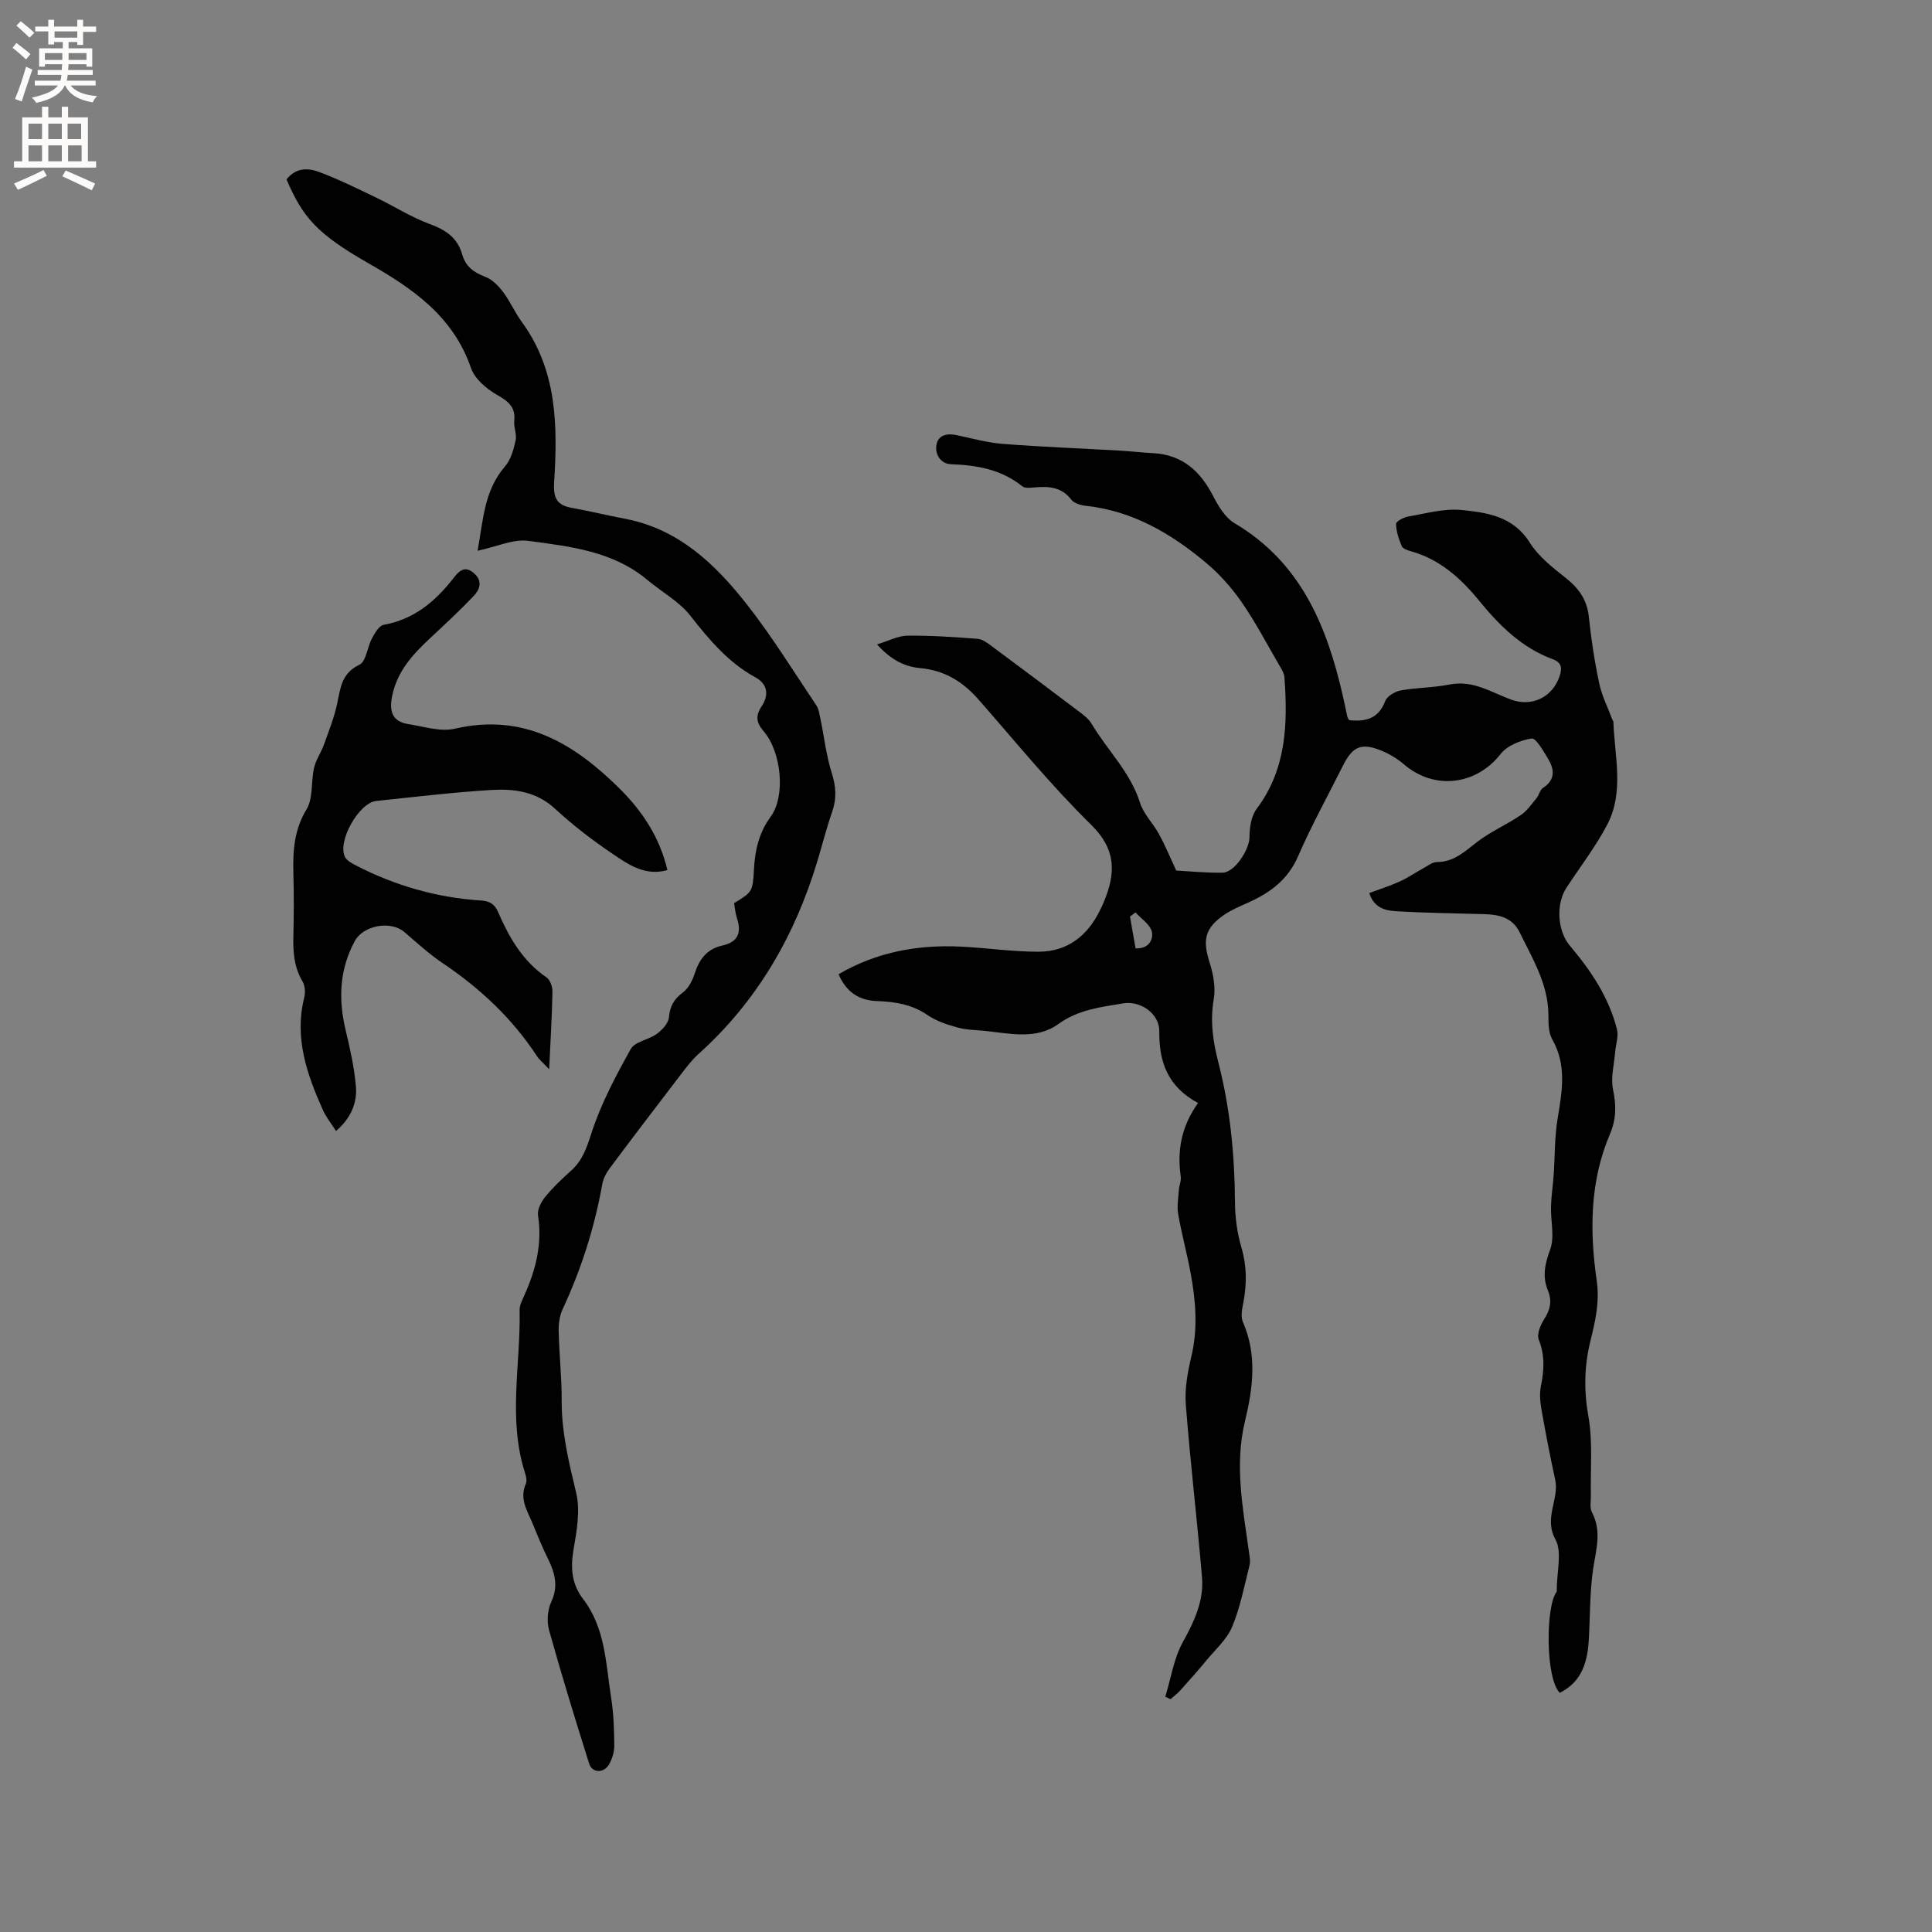 <svg enable-background="new 0 0 400 400" viewBox="0 0 400 400" xmlns="http://www.w3.org/2000/svg"><rect x="0" y="0" width="400" height="400" fill="#808080" stroke="none"/><g fill="#010102"><path d="m248.04 228.36c-6.3-3.38-8.09-8.52-8.02-14.84.04-3.65-3.88-6.4-7.54-5.78-4.65.78-9.25 1.3-13.37 4.28-4.53 3.28-9.98 1.96-15.13 1.42-1.9-.2-3.85-.19-5.67-.69-2.15-.59-4.4-1.31-6.21-2.55-3.24-2.24-6.77-2.81-10.53-2.94-3.73-.13-6.4-1.89-7.95-5.56 7.9-4.61 16.41-6.15 25.35-5.71 5.38.26 10.76 1.08 16.13 1.05 5.93-.03 10.09-3.32 12.66-8.62.28-.57.56-1.14.8-1.73 2.41-5.84 2.63-10.75-2.63-15.91-8.31-8.15-15.69-17.24-23.39-26.01-3.23-3.67-7.04-5.99-11.98-6.44-3.39-.3-6.22-1.84-8.98-4.91 2.37-.72 4.31-1.78 6.27-1.81 4.86-.06 9.72.29 14.57.65.96.07 1.94.8 2.77 1.42 6.13 4.54 12.24 9.12 18.33 13.73.92.7 1.91 1.46 2.48 2.43 3.26 5.5 8.04 10.02 10.03 16.37.73 2.33 2.71 4.25 3.92 6.47 1.2 2.18 2.15 4.5 3.58 7.56 2.49.13 6.04.49 9.59.44 2.52-.04 5.56-4.81 5.57-7.32 0-1.99.35-4.38 1.48-5.89 6.2-8.25 6.45-17.64 5.76-27.26-.06-.88-.66-1.77-1.13-2.58-2.56-4.39-4.92-8.93-7.82-13.09-2.09-3-4.64-5.82-7.45-8.16-7.16-5.97-15.05-10.59-24.61-11.64-1.09-.12-2.52-.5-3.11-1.28-1.95-2.57-4.51-2.79-7.35-2.57-.94.07-2.2.28-2.8-.2-4.35-3.51-9.39-4.38-14.78-4.58-2.18-.08-3.4-2.14-2.97-4.16.39-1.87 2.21-2.28 4.12-1.87 3.21.69 6.42 1.58 9.67 1.83 8 .62 16.02.92 24.04 1.38 2.32.13 4.64.41 6.97.53 6.08.31 9.81 3.72 12.48 8.92 1.07 2.09 2.5 4.45 4.42 5.59 13.69 8.1 19.1 21.23 22.41 35.74.33 1.45.61 2.9.94 4.35.04.2.2.37.39.69 3.31.33 6.03-.23 7.45-3.97.39-1.02 2.03-1.98 3.24-2.2 3.33-.6 6.78-.56 10.09-1.22 4.81-.96 8.6 1.6 12.71 3.12 4.31 1.59 8.58-.47 10.05-4.83.56-1.66.46-2.83-1.39-3.52-6.38-2.36-11-6.9-15.22-12.07-3.78-4.64-8.16-8.62-14.17-10.29-.7-.19-1.67-.52-1.89-1.06-.62-1.46-1.16-3.06-1.18-4.61-.01-.52 1.6-1.37 2.56-1.53 3.65-.62 7.41-1.7 11-1.34 5.3.53 10.7 1.31 14.1 6.72 1.79 2.86 4.68 5.14 7.39 7.28 2.73 2.16 4.49 4.53 4.86 8.11.48 4.63 1.19 9.26 2.16 13.81.55 2.61 1.81 5.06 2.76 7.59.04.1.16.18.16.27.23 7.17 2.3 14.56-1.27 21.36-2.4 4.58-5.6 8.73-8.45 13.08-2.2 3.37-1.89 8.93.74 12.02 4.35 5.14 8.06 10.68 9.73 17.29.37 1.46-.26 3.17-.39 4.77-.21 2.57-.94 5.25-.43 7.68.68 3.26.69 6.12-.64 9.24-4.18 9.78-4.21 20.1-2.74 30.33.64 4.45-.3 8.43-1.3 12.48-1.28 5.23-1.38 10.25-.42 15.63.95 5.34.39 10.94.51 16.43.02 1.15-.27 2.5.22 3.42 2.09 3.94.84 7.75.25 11.74-.7 4.8-.62 9.71-.89 14.57-.26 4.64-1.42 8.79-6.01 11.07-3.01-2.97-2.93-18.12-.64-20.93 0-4.25 1.16-8.24-.26-10.82-2.48-4.5.84-8.32-.06-12.41-1.07-4.86-2-9.75-2.86-14.65-.27-1.54-.4-3.2-.09-4.71.67-3.28.85-6.36-.45-9.61-.44-1.11.36-3.04 1.13-4.24 1.26-1.95 1.66-3.77.77-5.93-1.19-2.89-.64-5.48.46-8.46.97-2.65.09-5.95.18-8.96.06-2.16.4-4.32.55-6.48.27-3.88.18-7.82.81-11.63.93-5.64 1.95-11.1-1.12-16.5-.78-1.37-.77-3.31-.78-4.99-.03-6.42-3.29-11.68-5.96-17.15-1.45-2.98-4.19-3.65-7.18-3.74-6.14-.18-12.28-.25-18.41-.61-2.23-.13-4.6-.71-5.53-3.77 2.24-.83 4.33-1.49 6.32-2.4 1.7-.77 3.26-1.85 4.9-2.75.9-.49 1.85-1.26 2.77-1.26 3.5-.01 5.72-2.14 8.25-4.1 2.81-2.18 6.17-3.63 9.13-5.63 1.29-.87 2.24-2.27 3.26-3.51.53-.64.69-1.7 1.31-2.1 2.73-1.77 2.35-3.98.97-6.23-.94-1.53-2.43-4.15-3.31-4.01-2.28.36-5.04 1.46-6.41 3.2-5.06 6.48-13.73 7.56-20.03 2.14-1.34-1.15-2.94-2.12-4.58-2.8-4.18-1.73-6.02-.94-8.03 3.07-3.13 6.25-6.52 12.38-9.3 18.78-2.08 4.79-5.68 7.46-10.12 9.49-1.73.79-3.52 1.51-5.08 2.56-4.12 2.78-4.62 5.27-3.11 9.95.77 2.4 1.27 5.18.85 7.6-.79 4.55-.13 8.87.98 13.17 2.44 9.51 3.36 19.15 3.42 28.94.02 3.13.47 6.35 1.35 9.35 1.11 3.79 1.1 7.45.4 11.24-.25 1.33-.62 2.93-.13 4.06 2.99 6.82 2.11 13.72.46 20.54-2.22 9.16-.43 18.1.81 27.1.13.93.34 1.93.12 2.8-1.08 4.27-1.91 8.66-3.59 12.7-1.08 2.59-3.42 4.67-5.28 6.91-1.77 2.15-3.62 4.23-5.48 6.3-.59.66-1.33 1.19-2 1.79-.36-.16-.73-.33-1.09-.49 1.17-3.8 1.75-7.93 3.64-11.33 2.38-4.3 4.38-8.56 3.96-13.46-1.01-11.92-2.43-23.8-3.35-35.72-.25-3.28.38-6.72 1.15-9.96 1.39-5.84.9-11.58-.17-17.33-.75-4.06-1.85-8.06-2.56-12.12-.28-1.6.03-3.31.14-4.97.07-.95.52-1.92.39-2.82-.77-5.36.1-10.33 3.58-15.23zm-12.95-39.45c-.38.29-.76.58-1.14.87.39 2.2.78 4.39 1.16 6.57 2.87.14 3.71-2 3.36-3.46-.36-1.51-2.2-2.67-3.38-3.98z"/><path d="m59.32 37.15c1.96-2.51 4.52-2.39 6.8-1.53 4.03 1.52 7.91 3.44 11.8 5.31 3.7 1.77 7.2 4.04 11.02 5.44 3.33 1.22 5.77 2.83 6.76 6.33.68 2.43 2.38 3.72 4.77 4.61 1.43.53 2.73 1.87 3.69 3.15 1.46 1.93 2.44 4.23 3.87 6.19 7.33 10.01 7.44 21.54 6.7 33.1-.22 3.42.56 4.85 3.75 5.42 3.65.65 7.25 1.54 10.89 2.23 11.06 2.09 18.64 9.32 25.19 17.64 5.23 6.65 9.69 13.9 14.42 20.94.55.81.69 1.93.9 2.94.77 3.7 1.18 7.51 2.32 11.09.88 2.78 1.06 5.26.11 8-1.18 3.4-2.06 6.89-3.1 10.34-4.68 15.48-12.5 29.02-24.64 39.91-1.32 1.19-2.42 2.65-3.51 4.07-4.95 6.47-9.89 12.94-14.77 19.47-.73.98-1.38 2.17-1.59 3.34-1.61 9.02-4.36 17.65-8.23 25.95-.64 1.37-.84 3.06-.8 4.59.11 4.77.64 9.53.62 14.3-.03 6.54 1.47 12.74 2.99 19.05.9 3.71.12 7.97-.55 11.88-.64 3.79-.35 7.09 2.01 10.17 4.64 6.06 4.68 13.46 5.8 20.51.51 3.22.61 6.52.64 9.79.01 1.31-.42 2.76-1.08 3.91-1.08 1.89-3.5 1.82-4.12-.15-2.89-9.16-5.71-18.34-8.29-27.59-.51-1.82-.34-4.22.45-5.92 1.54-3.32.71-6.09-.75-9.03-1.18-2.37-2.15-4.84-3.17-7.28-1.08-2.59-2.72-5.06-1.35-8.12.3-.66.01-1.69-.24-2.48-3.48-11.07-.81-22.33-1.05-33.49-.02-1 .53-2.04.96-3 2.38-5.29 3.77-10.7 2.85-16.61-.18-1.19.65-2.79 1.49-3.82 1.6-1.96 3.47-3.73 5.36-5.43 2.37-2.12 3.23-4.73 4.21-7.76 1.96-6.06 5.02-11.82 8.14-17.42.86-1.55 3.69-1.89 5.37-3.12 1.12-.82 2.42-2.2 2.53-3.42.21-2.35 1.07-3.82 2.94-5.21 1.15-.86 1.95-2.48 2.41-3.92.94-2.94 2.57-5.06 5.65-5.74 3.37-.74 4.08-2.71 3.07-5.75-.33-.99-.4-2.06-.57-3.04 3.74-2.32 3.86-2.31 4.11-7 .21-3.98 1.01-7.55 3.47-10.92 3.11-4.27 2.22-13.34-1.42-17.61-1.56-1.83-1.82-3.17-.43-5.28 1.4-2.12 1.37-4.47-1.32-5.94-5.62-3.07-9.57-7.79-13.47-12.76-2.33-2.97-5.93-4.92-8.89-7.4-7.14-5.99-16.02-6.94-24.66-8.1-3.14-.42-6.56 1.22-10.5 2.05 1.16-6.25 1.3-12.4 5.68-17.47 1.2-1.39 1.77-3.48 2.19-5.35.29-1.28-.42-2.75-.28-4.09.3-2.95-1.33-4.08-3.65-5.42-2.15-1.24-4.54-3.28-5.3-5.49-3.72-10.8-12.16-16.54-21.46-21.83-10.48-6.02-13.37-9.4-16.74-17.23z"/><path d="m113.7 221.38c-1.27-1.36-2.04-1.97-2.55-2.75-5.14-7.84-11.83-14.07-19.58-19.28-2.8-1.88-5.3-4.21-7.88-6.4-2.79-2.38-8.44-1.41-10.23 1.88-3.2 5.9-3.43 12.08-1.89 18.5.91 3.79 1.77 7.64 2.11 11.51.31 3.47-.99 6.64-4.11 9.32-.97-1.52-2.03-2.82-2.7-4.3-3.33-7.43-5.97-14.98-3.88-23.34.26-1.03.17-2.45-.36-3.33-1.77-2.99-1.98-6.16-1.89-9.49.11-4.35.12-8.7 0-13.04-.12-4.59.18-8.88 2.72-13.09 1.41-2.34.91-5.76 1.57-8.63.38-1.64 1.44-3.12 2.02-4.73 1.02-2.83 2.15-5.66 2.77-8.59.68-3.23.91-6.24 4.6-8 1.4-.67 1.62-3.66 2.6-5.47.58-1.08 1.47-2.62 2.42-2.79 6.25-1.12 10.66-4.81 14.39-9.6 1.19-1.53 2.41-2.82 4.38-1.01 1.83 1.68 1.04 3.42-.23 4.74-2.85 2.99-5.89 5.8-8.91 8.62-3.6 3.36-6.86 6.88-7.88 11.99-.62 3.08-.05 5.28 3.32 5.81 3.21.51 6.67 1.65 9.66.96 14.21-3.3 24.67 3.04 34.11 12.4 4.72 4.68 8.3 10.07 9.9 16.87-4.63 1.3-8.04-1.13-11.26-3.3-4.21-2.84-8.29-5.96-12.01-9.4-3.9-3.61-8.54-4.17-13.29-3.88-7.92.49-15.82 1.44-23.72 2.27-3.65.38-8.16 8.51-6.44 11.66.41.75 1.4 1.25 2.22 1.68 8.1 4.18 16.7 6.67 25.79 7.26 1.86.12 2.91.68 3.63 2.35 2.3 5.29 5.09 10.2 10.05 13.58.75.51 1.25 1.95 1.23 2.94-.09 4.98-.4 9.95-.68 16.08z"/></g><path d="m2.6 9.9.8-1c.9.7 1.9 1.4 2.9 2.3l-.9 1.1c-1.1-1-2-1.8-2.8-2.4zm.5 10.6c.9-2.1 1.6-4.3 2.3-6.7.4.2.8.4 1.3.6-.7 2.1-1.5 4.3-2.2 6.6zm.3-15.2.9-.9c1 .8 2 1.6 2.8 2.4l-1 1c-.9-.9-1.8-1.7-2.7-2.5zm12.6-1.2h1.2v1.4h2.7v1.1h-2.7v2.7h-1.2v-.6h-1.8v1.3h4.9v3.8h-1.2v-.5h-3.7c0 .4-.1.9-.1 1.2h5.1v1h-5.2c0 .5-.1.9-.2 1.2h6v1h-5.2c1.1 1.3 2.9 2 5.5 2.2-.4.4-.7.8-.9 1.3-2.9-.5-4.8-1.6-5.7-3.5h-.1c-.8 1.7-2.7 2.9-5.9 3.6-.2-.4-.6-.8-.9-1.1 2.8-.6 4.6-1.4 5.4-2.5h-4.8v-1h5.3c.1-.3.2-.7.2-1.2h-4.9v-1h5c0-.4 0-.8.1-1.2h-3.6v.5h-1.2v-3.8h4.9v-1.3h-1.8v.5h-1.2v-2.7h-2.7v-1h2.7v-1.4h1.2v1.4h4.8zm-6.7 8.3h3.6c0-.4 0-.9 0-1.4h-3.6zm1.9-4.6h4.8v-1.3h-4.7v1.3zm6.7 3.2h-3.7v1.4h3.7z" fill="#fcfbfa"/><path d="m8.7 22.1h1.3v2.2h2.8v-2.2h1.3v2.2h4.1v9.1h1.7v1.3h-17v-1.3h1.7v-9.1h4.1zm.3 13.1.7 1.2c-1.8.9-3.8 1.9-6 2.9-.2-.4-.5-.8-.8-1.3 2.3-1 4.4-1.9 6.1-2.8zm-3.1-6.4h2.8v-3.2h-2.8zm0 4.6h2.8v-3.3h-2.8zm4.1-4.6h2.8v-3.2h-2.8zm0 4.6h2.8v-3.3h-2.8zm3.6 1.9c2.1.9 4.1 1.8 6.1 2.7l-.7 1.4c-2.2-1.1-4.2-2-6.1-2.9zm3.2-9.7h-2.8v3.2h2.8zm-2.7 7.8h2.8v-3.3h-2.8z" fill="#fcfbfa"/></svg>